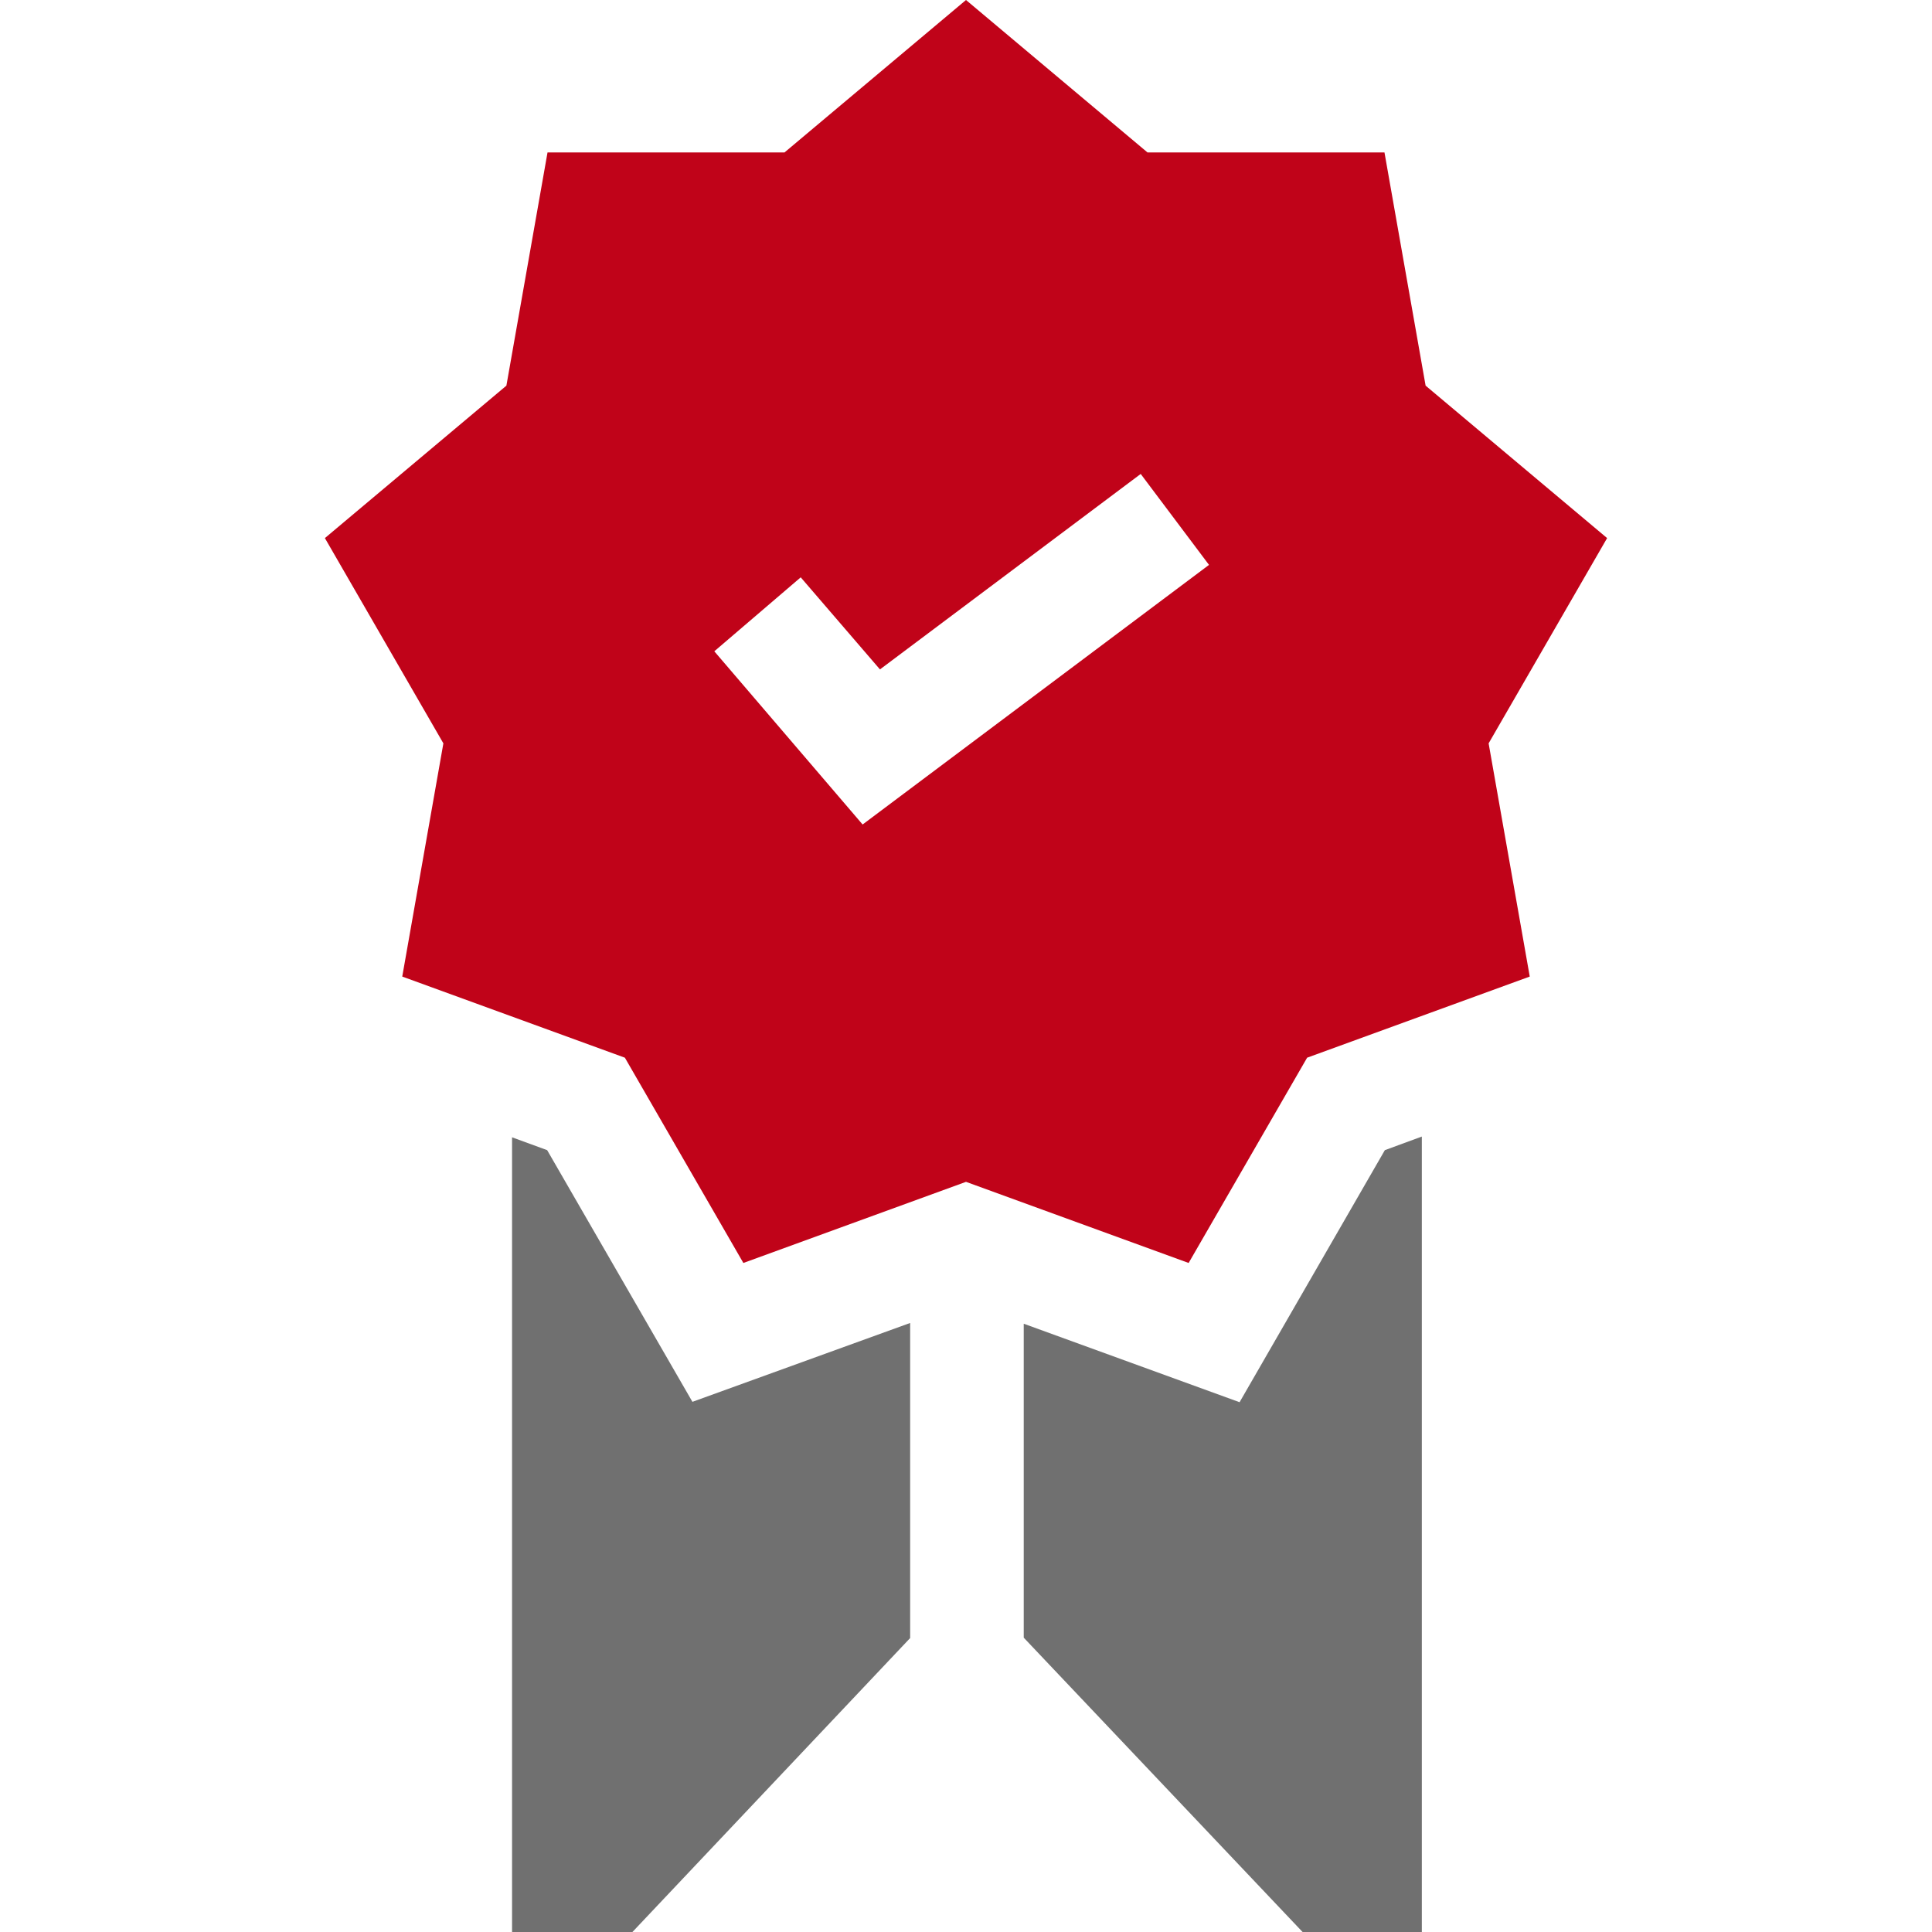 <?xml version="1.0" encoding="utf-8"?>
<!-- Generator: Adobe Illustrator 24.0.0, SVG Export Plug-In . SVG Version: 6.00 Build 0)  -->
<svg version="1.1" id="Capa_1" xmlns="http://www.w3.org/2000/svg" xmlns:xlink="http://www.w3.org/1999/xlink" x="0px" y="0px"
	 viewBox="0 0 512 512" style="enable-background:new 0 0 512 512;" xml:space="preserve">
<style type="text/css">
	.st0{fill:#707070;}
	.st1{fill:#C00319;}
</style>
<g>
	<path class="st0" d="M183.5,371.5L145,304.8l-9.3-3.4V512h31.9l73.6-77.9v-83.5L183.5,371.5z"/>
	<path class="st1" d="M377.8,102.2l-10.9-61.8h-62.8L256,0l-48.1,40.4h-62.8l-10.9,61.8l-48.1,40.4l31.4,54.4l-10.9,61.8l59,21.5
		l31.4,54.4l59-21.5l59,21.5l31.4-54.4l59-21.5l-10.9-61.8l31.4-54.4L377.8,102.2z M228.6,218.5l-39.3-45.9l22.9-19.6l21,24.4
		l69.1-51.8l18.1,24.1L228.6,218.5z"/>
	<path class="st0" d="M367,304.8l-38.5,66.8l-57.2-20.8V434l73.9,78h31.6V301.2L367,304.8z"/>
</g>
</svg>
